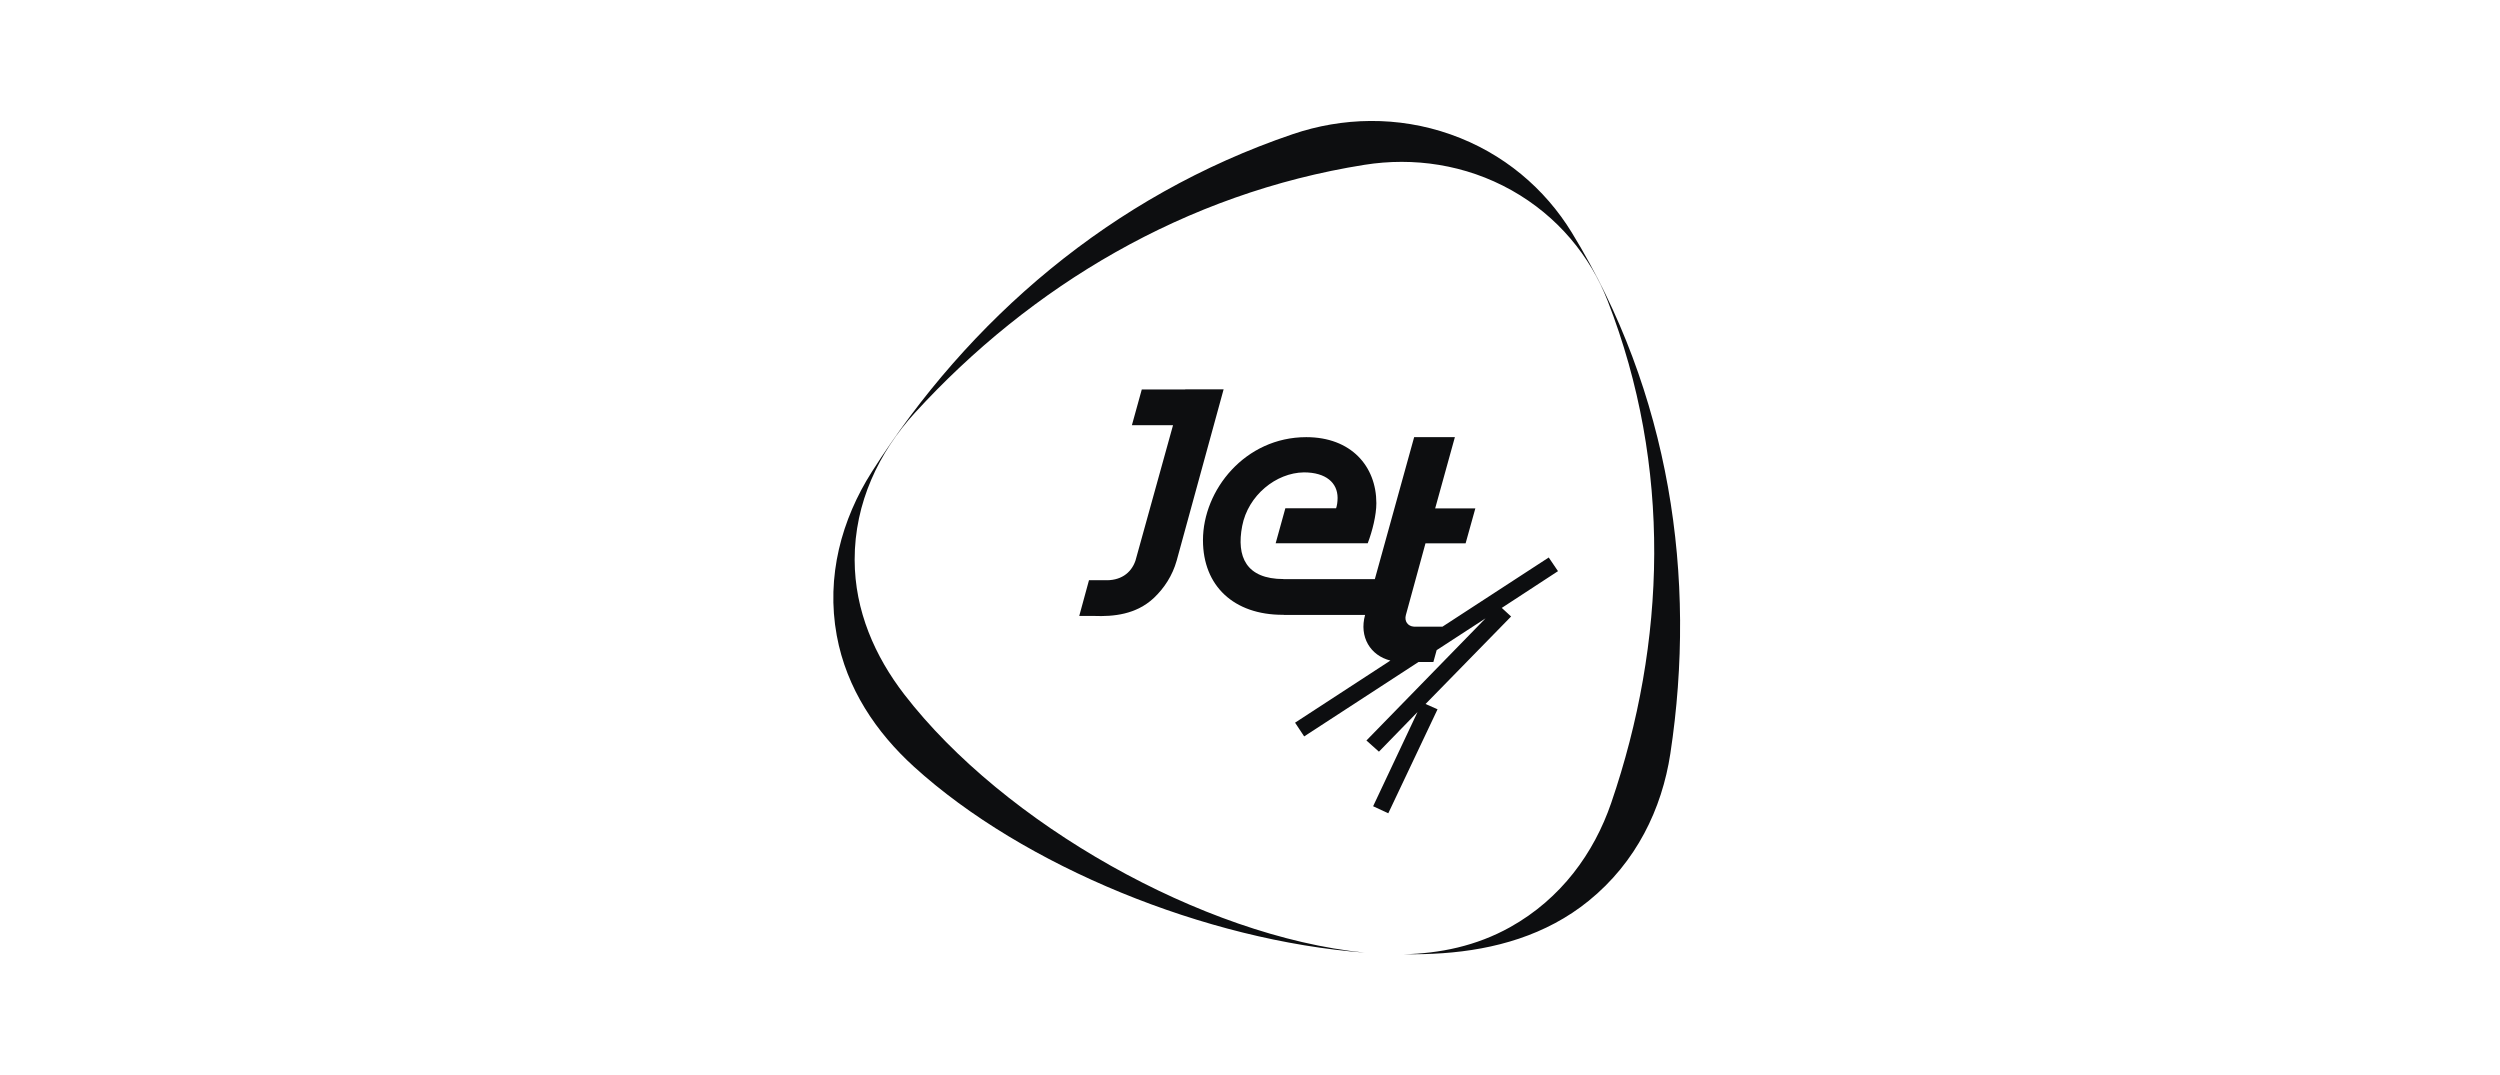 <svg width="186" height="80" viewBox="0 0 186 80" fill="none" xmlns="http://www.w3.org/2000/svg">
<path d="M96.188 9.979C99.864 8.731 103.983 8.61 107.926 10C111.869 11.39 114.949 14.048 116.937 17.295C124.252 29.238 126.271 42.934 124.273 56.074C123.648 60.175 121.74 64.153 118.198 67.022C115.024 69.598 111.165 70.651 107.334 70.919C106.378 70.986 105.399 71.007 104.401 70.998C107.115 70.945 109.841 70.383 112.356 68.98C116.144 66.866 118.597 63.467 119.874 59.738C123.962 47.799 124.406 34.706 119.613 22.395C118.315 19.054 115.899 16.085 112.458 14.154C109.017 12.229 105.159 11.684 101.525 12.261C88.145 14.386 76.683 21.304 68.074 30.709C65.387 33.646 63.581 37.412 63.586 41.65C63.591 45.447 65.103 48.842 67.277 51.663C74.689 61.271 89.452 69.657 101.525 70.875C89.746 69.986 76.153 64.46 67.995 57.039C65.195 54.49 62.982 51.239 62.255 47.284C61.448 42.878 62.618 38.644 64.862 35.109C72.039 23.8 82.663 14.569 96.188 9.979Z" fill="#0D0E10"/>
<path d="M106.776 37.826H109.765L109.042 40.422H106.056L104.597 45.757C104.469 46.218 104.741 46.596 105.2 46.623H107.322L115.226 41.477L115.915 42.494L111.732 45.228L112.426 45.867L106.061 52.377L106.953 52.771L103.288 60.508L102.16 59.984L105.464 52.975L102.593 55.924L101.662 55.093L110.524 46.005L106.887 48.371L106.643 49.255H105.531L97.03 54.789L96.353 53.767L103.446 49.145C101.956 48.774 101.108 47.389 101.562 45.752H95.513L95.507 45.742H95.433C91.8 45.742 89.501 43.596 89.501 40.192C89.501 36.452 92.639 32.524 97.186 32.524C100.52 32.524 102.4 34.684 102.401 37.437C102.401 38.324 102.107 39.504 101.76 40.417H94.91L95.63 37.816H99.404C99.468 37.653 99.517 37.348 99.517 37.044C99.516 35.922 98.655 35.146 97.01 35.145C94.942 35.172 92.857 36.85 92.418 39.137C91.98 41.423 92.708 43.082 95.502 43.082V43.087H102.288L105.213 32.524H108.243L106.776 37.826Z" fill="#0D0E10"/>
<path d="M91.037 28.967L87.545 41.707C87.23 42.829 86.617 43.753 85.864 44.472L85.825 44.508C84.521 45.714 82.865 45.884 81.385 45.826H80.296L81.021 43.166H82.17C83.329 43.224 84.148 42.672 84.479 41.712L87.273 31.637H84.213L84.948 28.978H88.181V28.967H91.037Z" fill="#0D0E10"/>
</svg>
